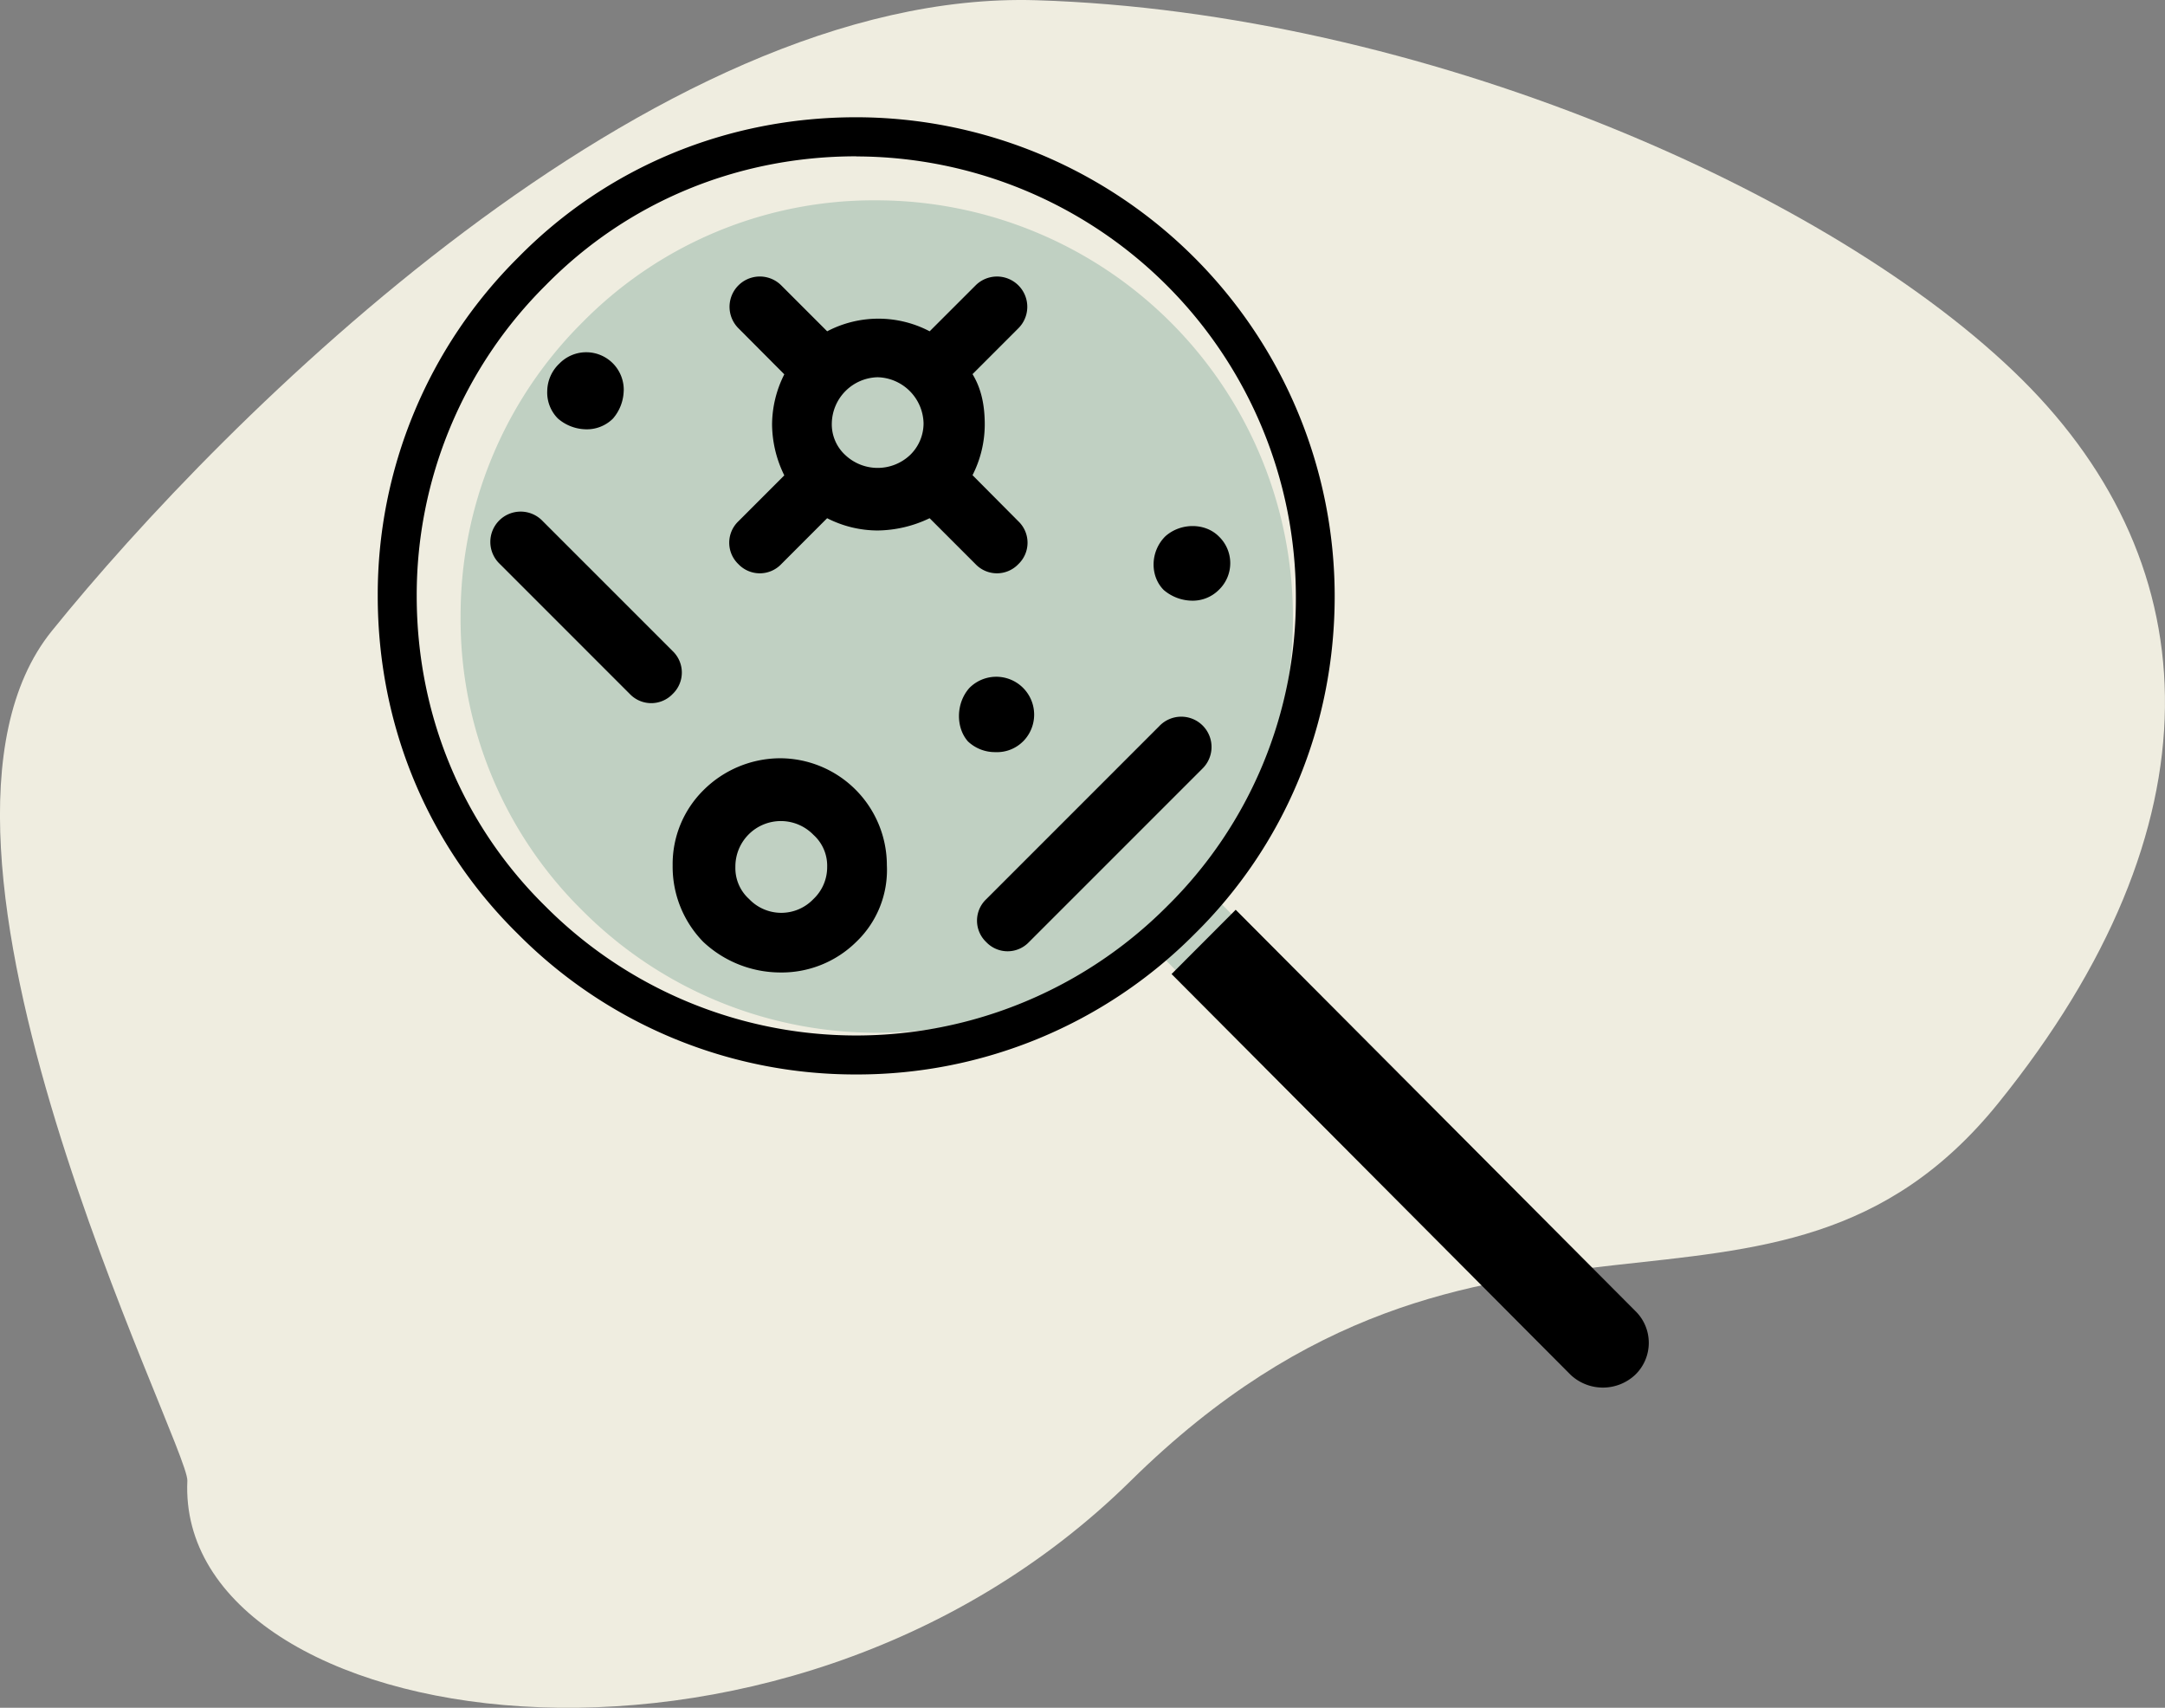 <svg id="Layer_1" data-name="Layer 1" xmlns="http://www.w3.org/2000/svg" viewBox="0 0 550.51 434.18"><rect x="0" y="0" width="550.51" height="434.18" fill="#808080" stroke="none"/><defs><style>.cls-1{fill:#efede0;}.cls-2{fill:#c0d0c2;}</style></defs><path class="cls-1" d="M95.74,434.29c.41-8.91-78-162.09-34.5-216s152.81-163.4,250.4-160.4,202.58,48.81,250.58,96.4,51,113.45-6,184-130.68,7.41-220.58,96S92.74,498.7,95.74,434.29Z" transform="translate(-48.1 -57.83)"/><path class="cls-2" d="M376.86,214.54a104,104,0,0,1-31.07,74.82,105.61,105.61,0,0,1-149.57,0,103.93,103.93,0,0,1-31-74.8,105.09,105.09,0,0,1,31-74.8,103.93,103.93,0,0,1,74.8-31A106,106,0,0,1,376.86,214.54Z" transform="translate(-48.1 -57.83)"/><path class="cls-2" d="M446.35,379.73a9.76,9.76,0,0,1-3.05,7.11,10.45,10.45,0,0,1-14.22,0l-88.34-88.68L355,283.94l88.34,88.68A9.73,9.73,0,0,1,446.35,379.73Z" transform="translate(-48.1 -57.83)"/><path d="M265.83,331a120.78,120.78,0,0,1-86-35.68c-23-22.59-35.68-53.13-35.68-86a120.78,120.78,0,0,1,35.68-86c22.59-23,53.13-35.68,86-35.68A121.82,121.82,0,0,1,387.48,209.38c0,32.83-12.68,63.37-35.71,86A120.83,120.83,0,0,1,265.83,331Zm0-233.43c-30.17,0-58.2,11.63-78.95,32.76a111,111,0,0,0-32.82,79c0,30.17,11.63,58.2,32.76,78.95a111.51,111.51,0,0,0,158,0,109.76,109.76,0,0,0,32.79-79A112,112,0,0,0,265.83,97.6Z" transform="translate(-48.1 -57.83)"/><path d="M273.61,277.84a27.22,27.22,0,0,0-27.24-27.23,27.73,27.73,0,0,0-19.45,8.17,26.43,26.43,0,0,0-7.78,19.06,27.33,27.33,0,0,0,7.78,19.45,28.7,28.7,0,0,0,19.45,7.78,27,27,0,0,0,19.46-7.78A25.25,25.25,0,0,0,273.61,277.84Zm-18.68,8.57a11.29,11.29,0,0,1-16.34,0,10.59,10.59,0,0,1-3.5-8.17,11.56,11.56,0,0,1,19.84-8.17,10.57,10.57,0,0,1,3.5,8.17A11.15,11.15,0,0,1,254.93,286.41Z" transform="translate(-48.1 -57.83)"/><path d="M308.23,246.33a9.35,9.35,0,0,1-7,2.72,10,10,0,0,1-7-2.72c-3.11-3.5-3.11-9.73.39-13.62a9.63,9.63,0,0,1,13.62,13.62Z" transform="translate(-48.1 -57.83)"/><path d="M353.75,253.34l-44,44a7.49,7.49,0,0,1-10.88,0,7.51,7.51,0,0,1,0-10.89l44-44a7.7,7.7,0,1,1,10.88,10.89Z" transform="translate(-48.1 -57.83)"/><path d="M358,207.82a9.38,9.38,0,0,1-7,2.72,11.26,11.26,0,0,1-7-2.72c-3.49-3.5-3.49-9.73.4-13.62,3.89-3.5,10.12-3.5,13.61,0A9.4,9.4,0,0,1,358,207.82Z" transform="translate(-48.1 -57.83)"/><path d="M295.39,178.64a28.5,28.5,0,0,0,3.11-12.84c0-4.67-.77-9-3.11-12.85l11.67-11.67a7.7,7.7,0,1,0-10.89-10.89l-11.68,11.67a28.05,28.05,0,0,0-26.06,0l-11.67-11.67a7.7,7.7,0,1,0-10.9,10.89L247.53,153a28.54,28.54,0,0,0-3.11,12.85,29.79,29.79,0,0,0,3.11,12.84l-11.67,11.67a7.53,7.53,0,0,0,0,10.9,7.53,7.53,0,0,0,10.89,0l11.67-11.68a28.38,28.38,0,0,0,12.84,3.12,31.28,31.28,0,0,0,13.22-3.12l11.68,11.68a7.52,7.52,0,0,0,10.88,0,7.52,7.52,0,0,0,0-10.9Zm-15.95-5.06a12,12,0,0,1-16.34,0,10.61,10.61,0,0,1-3.49-8.17,11.94,11.94,0,0,1,11.66-11.67,12,12,0,0,1,11.67,11.67A11.19,11.19,0,0,1,279.44,173.58Z" transform="translate(-48.1 -57.83)"/><path d="M206.69,157.24a11.2,11.2,0,0,1-2.72,7,9.39,9.39,0,0,1-7,2.73,11.16,11.16,0,0,1-7-2.73,9.35,9.35,0,0,1-2.72-7,9.79,9.79,0,0,1,3.11-7,9.54,9.54,0,0,1,16.34,7Z" transform="translate(-48.1 -57.83)"/><path d="M219.14,234.27a7.53,7.53,0,0,1-10.89,0L175.18,201.2a7.71,7.71,0,1,1,10.9-10.9l33.07,33.07A7.54,7.54,0,0,1,219.14,234.27Z" transform="translate(-48.1 -57.83)"/><path d="M463.85,391.06,362.31,289.13,346,305.47,447.51,407.4a12,12,0,0,0,16.34,0,11.29,11.29,0,0,0,0-16.34Z" transform="translate(-48.1 -57.83)"/></svg>